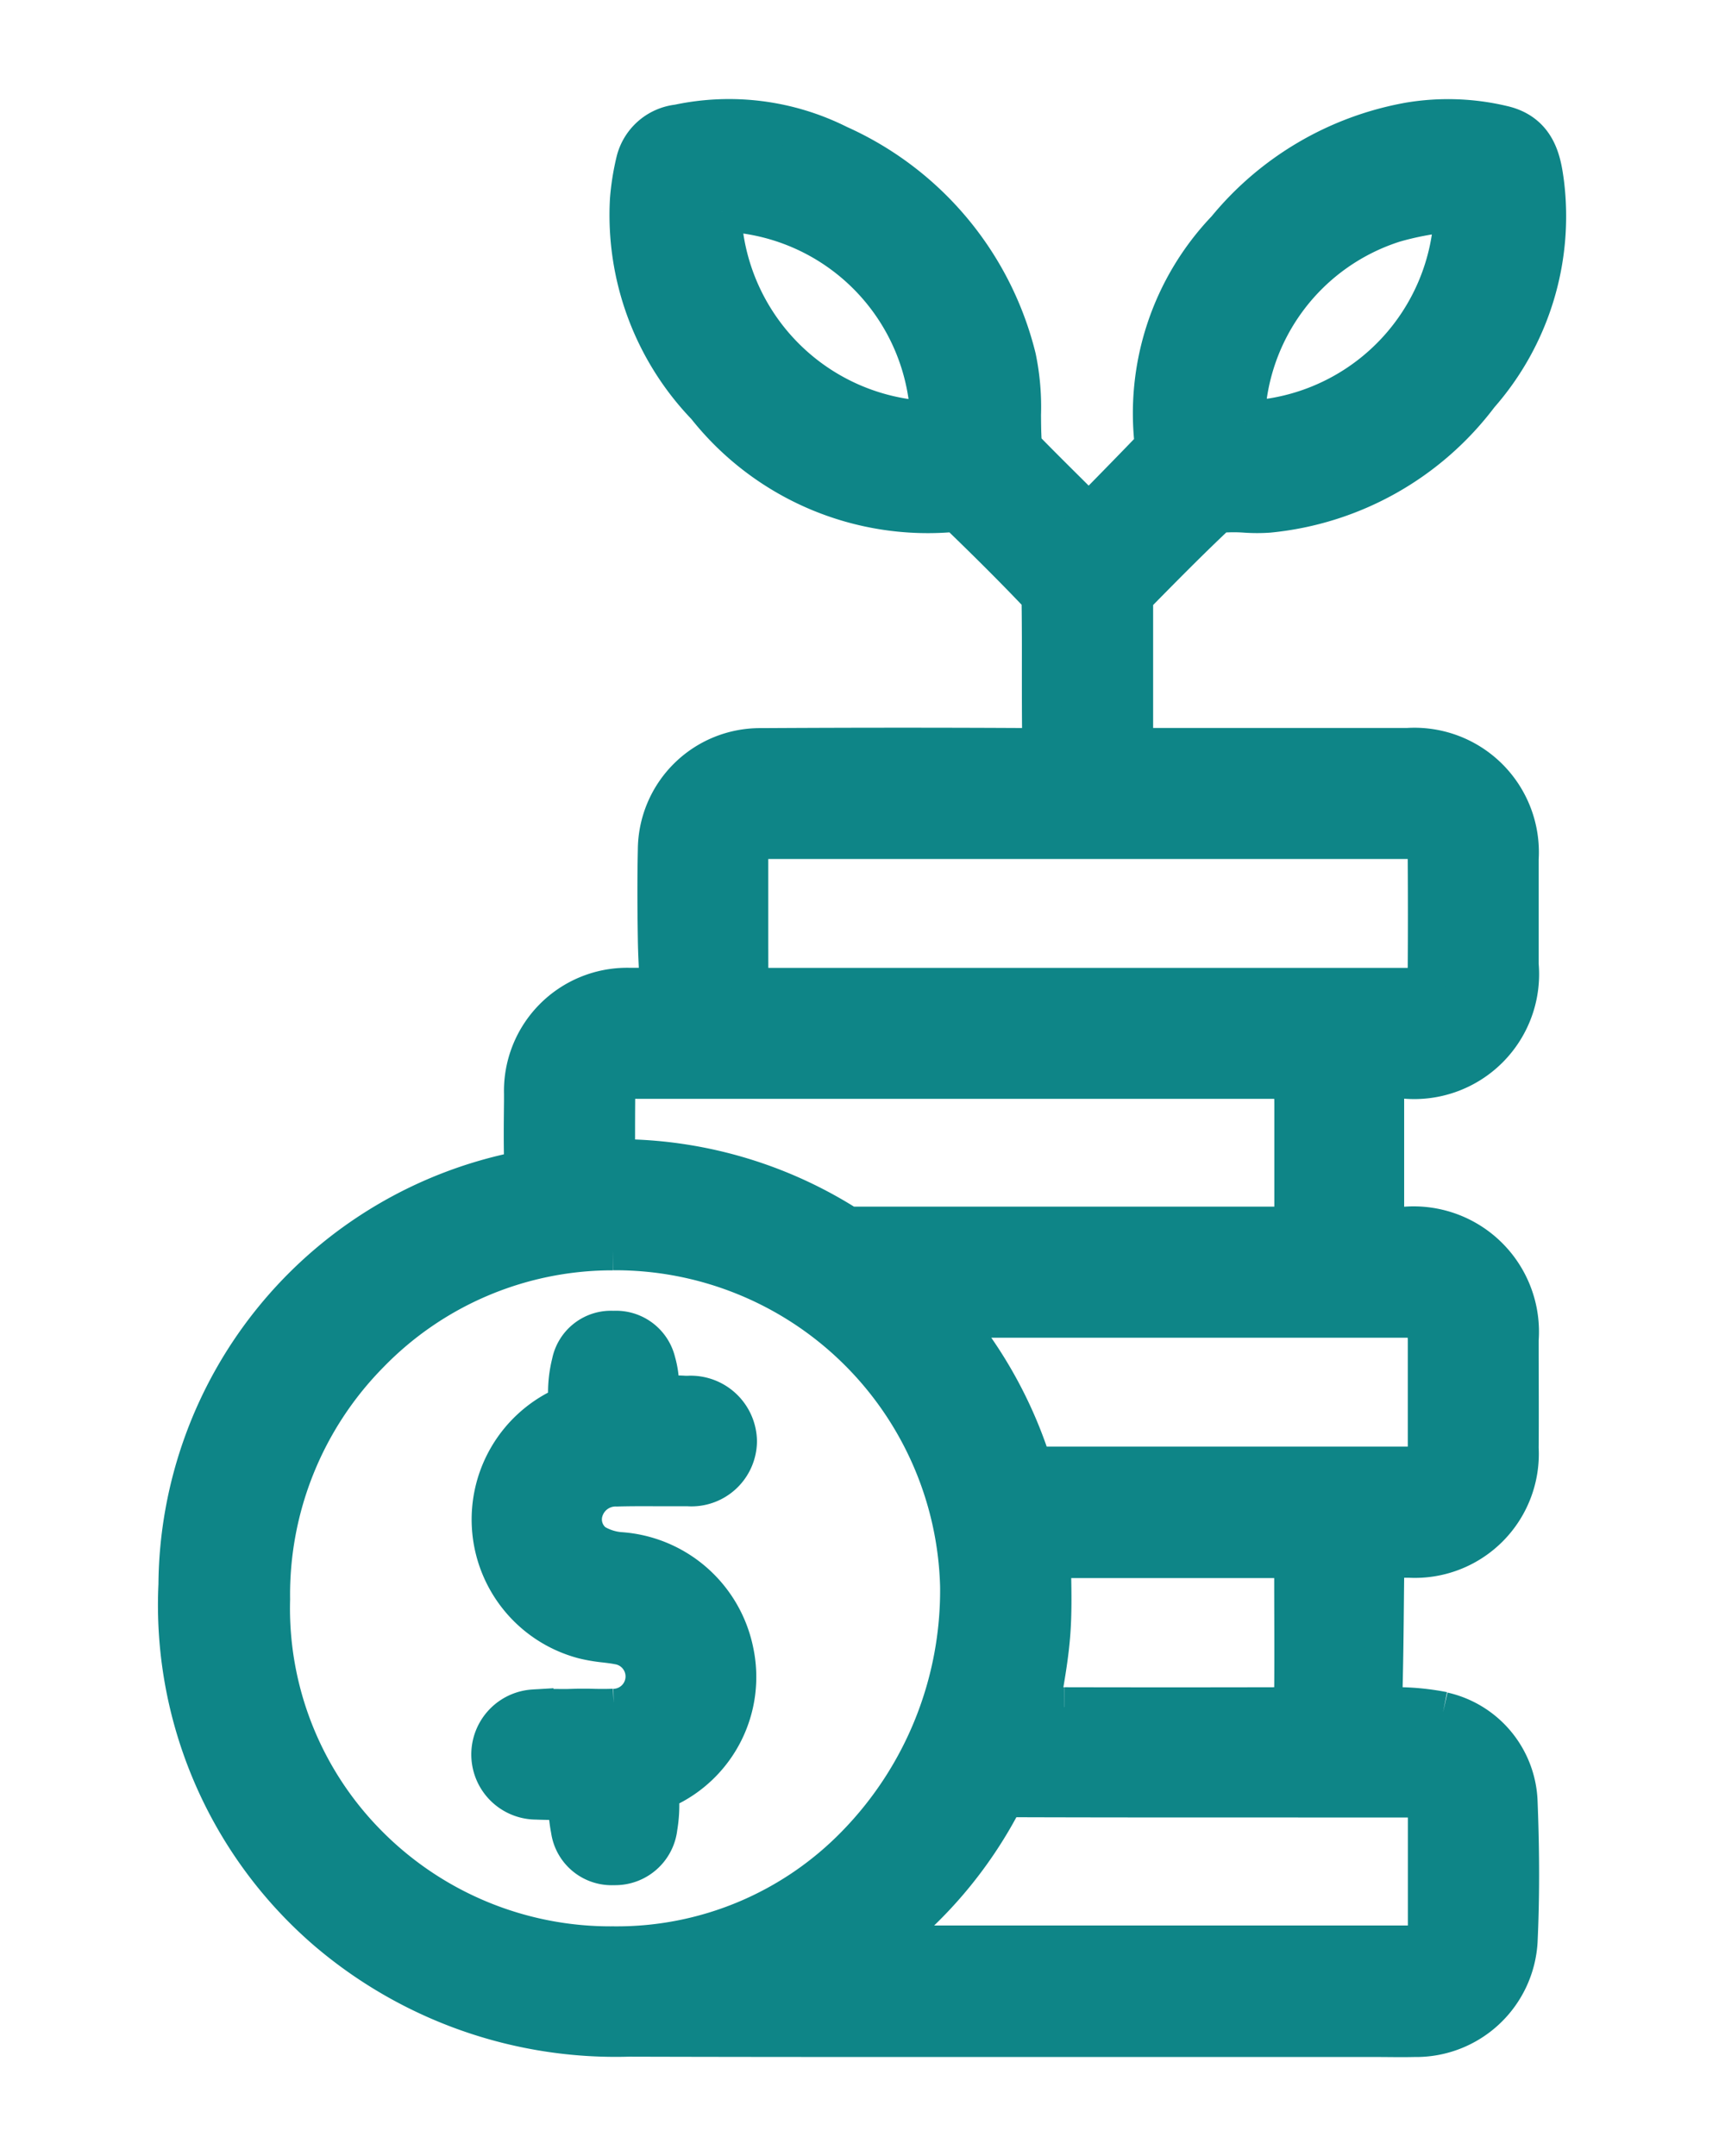 <svg xmlns="http://www.w3.org/2000/svg" xmlns:xlink="http://www.w3.org/1999/xlink" width="43.539" height="54.407" viewBox="0 0 43.539 54.407">
  <defs>
    <clipPath id="clip-path">
      <rect id="Rectangle_3158" data-name="Rectangle 3158" width="43.539" height="54.407" transform="translate(-2 -3)" fill="#0e8587" stroke="#0e8587" stroke-width="1"/>
    </clipPath>
  </defs>
  <g id="Group_4113" data-name="Group 4113" transform="translate(2 3)">
    <g id="Group_4113-2" data-name="Group 4113" clip-path="url(#clip-path)">
      <path id="Path_5385" data-name="Path 5385" d="M31.927,40.192a6.21,6.21,0,0,0-1.454-.112H30.39c0-.009,0-.019,0-.03.03-.96.039-1.934.048-2.876l.008-.76q0-.049,0-.1c.214,0,.417,0,.62,0a2.629,2.629,0,0,0,2.771-2.769c.007-.867,0-1.748,0-2.6V30.81a2.664,2.664,0,0,0-2.867-2.859h-.528V24.225h.522a2.652,2.652,0,0,0,2.873-2.885v-.187c0-.812,0-1.651,0-2.478a2.641,2.641,0,0,0-2.806-2.805H24.106v-.43c0-1.1,0-2.234,0-3.336a.357.357,0,0,1,.083-.125c.662-.674,1.311-1.331,1.982-1.965a.608.608,0,0,1,.306-.079,4.088,4.088,0,0,1,.453.007,4.239,4.239,0,0,0,.6,0,7.558,7.558,0,0,0,5.3-2.978,6.82,6.82,0,0,0,1.649-5.342c-.068-.5-.169-1.257-1.053-1.459a5.944,5.944,0,0,0-2.355-.08A7.723,7.723,0,0,0,26.457,2.79a6.711,6.711,0,0,0-1.811,5.468.037.037,0,0,1,0,0c-.49.511-.991,1.022-1.475,1.515l-.188.191-.162-.161c-.5-.5-1.02-1.009-1.519-1.523-.005-.033-.008-.085-.01-.119l0-.039c-.013-.213-.014-.427-.016-.654a6.1,6.1,0,0,0-.124-1.441A7.981,7.981,0,0,0,16.661.654,6.146,6.146,0,0,0,12.615.136a1.237,1.237,0,0,0-1.07.955,6.193,6.193,0,0,0-.149.941,6.942,6.942,0,0,0,1.932,5.213A7.127,7.127,0,0,0,19.614,9.92a.411.411,0,0,1,.125.084c.8.775,1.4,1.376,1.947,1.951a.444.444,0,0,1,.1.252c.008.567.008,1.146.007,1.705,0,.62,0,1.261.01,1.893,0,.029,0,.051,0,.069l-.077,0c-2.117-.013-4.413-.015-7.018,0A2.585,2.585,0,0,0,12.1,18.448c-.014.656-.014,1.347,0,2.243.005.358.024.711.044,1.086l.008.145c-.27,0-.524,0-.787,0A2.608,2.608,0,0,0,8.722,24.6l0,.179c-.006.559-.013,1.136.007,1.708,0,.018,0,.032,0,.042a.69.69,0,0,1-.069.018A10.72,10.72,0,0,0,0,36.988a10.841,10.841,0,0,0,3.765,8.738,11.214,11.214,0,0,0,7.6,2.674c2.127.006,4.272.008,6.408.008,2.2,0,4.39,0,6.542,0l5.4,0h.006c.168,0,.337,0,.506,0,.318,0,.647.008.974,0a2.572,2.572,0,0,0,2.609-2.417c.05-1.075.051-2.226,0-3.518a2.416,2.416,0,0,0-1.884-2.274m-9.558-.121h-.62c.017-.1.034-.2.051-.3.091-.526.176-1.024.216-1.541s.031-1.023.021-1.558q0-.177-.006-.356h.027q2.784,0,5.567,0c.47,0,.536.064.538.519,0,.9.007,1.857,0,2.8,0,.341-.1.435-.442.435q-2.674.006-5.349,0m-.807-6.055a10.943,10.943,0,0,0-2.052-3.765H30.922c.548,0,.611.062.612.6V30.9c0,.854,0,1.736,0,2.6,0,.415-.089.5-.488.505q-2.508,0-5.016,0l-4.4,0a.225.225,0,0,1-.063,0m-.79,8.5c.073-.138.1-.145.233-.148,2.419.008,4.878.007,7.255.007H31c.48,0,.535.057.536.55v.311c0,.781,0,1.588,0,2.381,0,.379-.105.483-.476.483q-6.613,0-13.225,0h-.107a10.8,10.8,0,0,0,3.049-3.586M10.966,28.555a8.7,8.7,0,0,1,8.763,8.478,9.2,9.2,0,0,1-2.621,6.531A8.422,8.422,0,0,1,11,46.111h-.041a8.623,8.623,0,0,1-6.2-2.578,8.47,8.47,0,0,1-2.436-6.172V37.35a8.668,8.668,0,0,1,2.5-6.2,8.551,8.551,0,0,1,6.064-2.593h.079m17.2-1.085c0,.4-.076.478-.464.478-3.874,0-7.355,0-10.641,0a.52.52,0,0,1-.25-.064,10.82,10.82,0,0,0-5.737-1.64h-.044c0-.1,0-.195,0-.292,0-.5,0-.969.006-1.445,0-.074,0-.21.271-.265a1.516,1.516,0,0,1,.287-.015H27.516c.623,0,.648.025.649.659v.544c0,.681,0,1.362,0,2.042M14.392,20.8c0-.724,0-1.448,0-2.172,0-.358.1-.451.456-.451H31.061c.376,0,.469.094.471.48.006.968.006,1.91,0,2.8,0,.38-.093.468-.482.468q-2.972,0-5.944,0H14.983c-.551,0-.589-.04-.59-.6ZM26.926,7.624c0-.008,0-.016,0-.025a5.4,5.4,0,0,1,3.761-4.98,7.538,7.538,0,0,1,1.342-.257l.158-.017c0,.057,0,.122,0,.18a5.453,5.453,0,0,1-4.606,5.028l-.239.025c-.138.014-.275.027-.412.047m-13.2-5.28A5.43,5.43,0,0,1,18.947,7.15c.006.053.012.105.019.158.01.085.021.17.026.255,0,.014,0,.034,0,.057l-.058,0A5.469,5.469,0,0,1,13.711,2.36c0-.006,0-.011,0-.016h.015" transform="translate(2.499 0)" fill="#0e8587" stroke="#0e8587" stroke-width="1"/>
      <path id="Path_5386" data-name="Path 5386" d="M57.835,221.745c-.2.009-.407.007-.623,0l-.295,0-.264.008h-.061c-.253,0-.516-.009-.78.011a1.143,1.143,0,0,0,.065,2.284c.294.012.558.013.8,0a3.766,3.766,0,0,0,.068.755,1.043,1.043,0,0,0,1.083.9h.036a1.077,1.077,0,0,0,1.076-.962,3.3,3.3,0,0,0,.04-.765c-.01-.135-.011-.146.134-.212a3.088,3.088,0,0,0,1.748-3.458,3.146,3.146,0,0,0-2.889-2.514,1.509,1.509,0,0,1-.639-.211.764.764,0,0,1-.252-.877.848.848,0,0,1,.829-.556c.343-.01.695-.008,1.035-.007.252,0,.5,0,.757,0A1.155,1.155,0,0,0,60.947,215a1.173,1.173,0,0,0-1.234-1.152l-.088,0a3.729,3.729,0,0,0-.576.007c-.031,0-.055.005-.074.005,0-.016,0-.035,0-.059a2.252,2.252,0,0,0-.08-.8,1.033,1.033,0,0,0-1.061-.792h-.014a1.015,1.015,0,0,0-1.054.817,3.042,3.042,0,0,0-.089.885c.01.153.006.172-.151.245a3.122,3.122,0,0,0,.545,5.838,3.926,3.926,0,0,0,.541.092c.116.014.226.027.332.048a.812.812,0,0,1-.113,1.614" transform="translate(-44.341 -181.631)" fill="#0e8587" stroke="#0e8587" stroke-width="1"/>
    </g>
  </g>
</svg>
